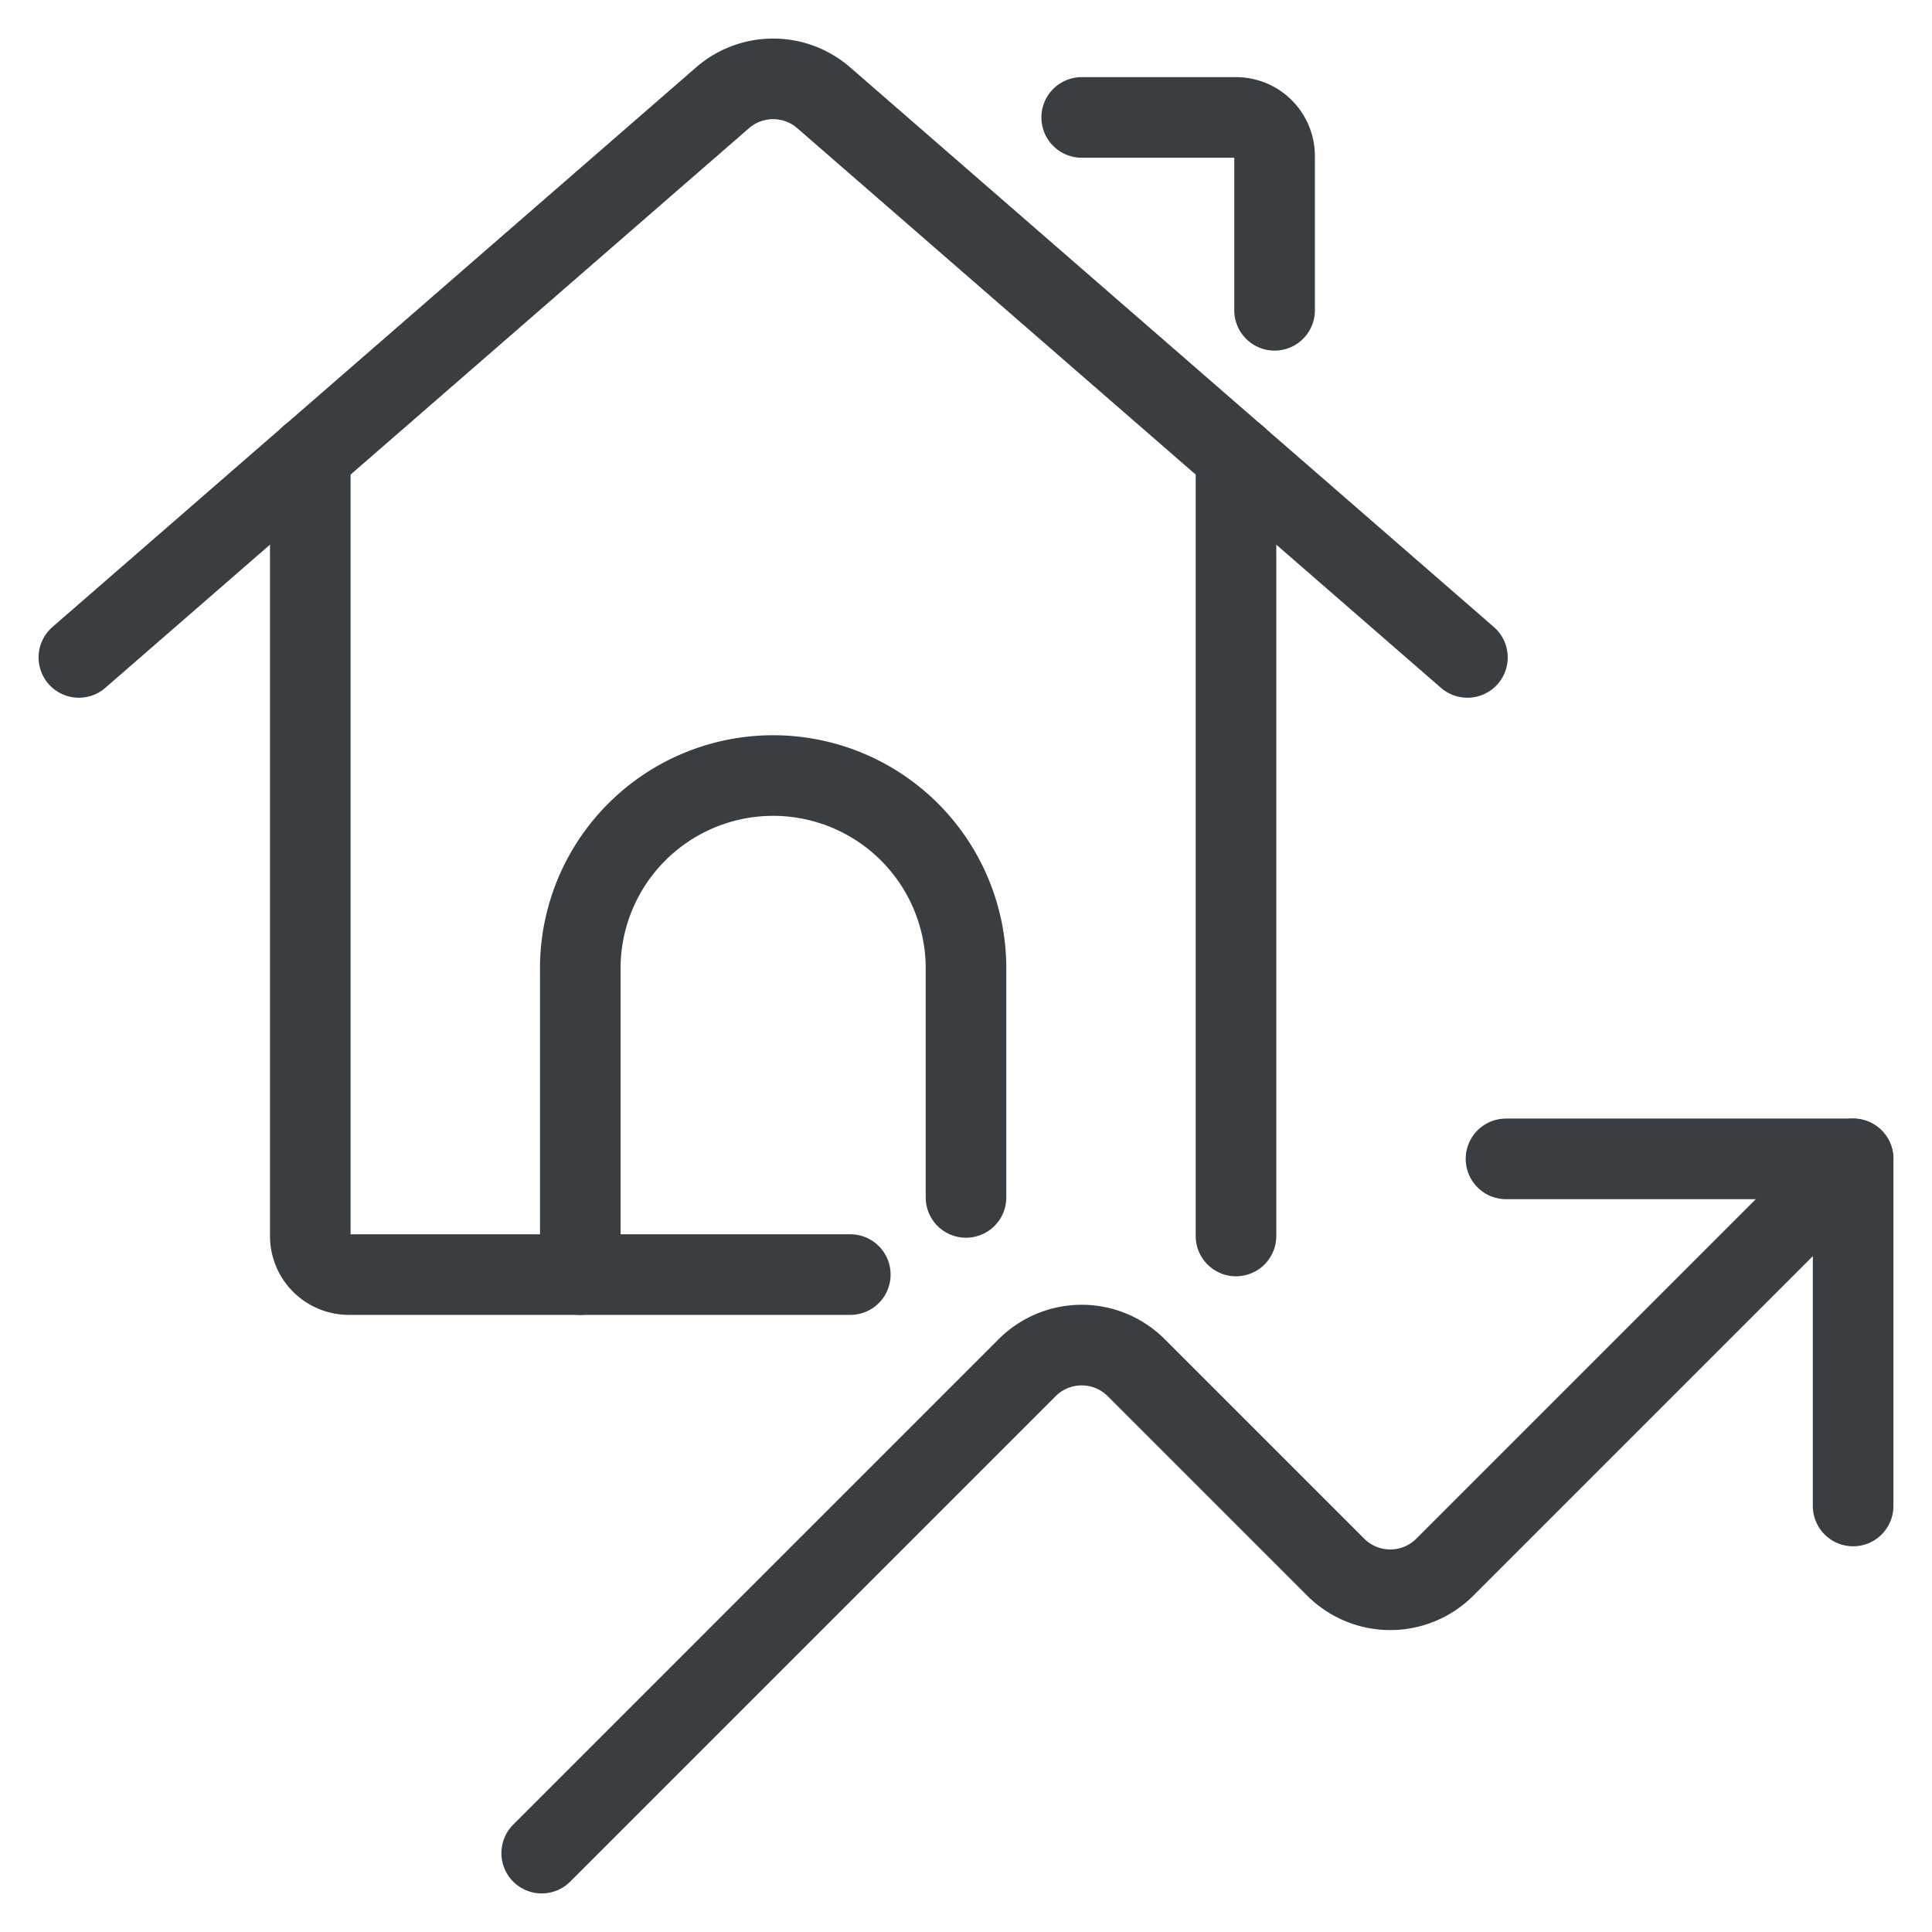 <svg xmlns="http://www.w3.org/2000/svg" viewBox="-1.335 -1.335 64 64" height="64" width="64" id="Real-Estate-Market-House-Rise--Streamline-Streamline--3.0.svg"><desc>Real Estate Market House Rise Streamline Icon: https://streamlinehq.com</desc><g id="Real-Estate-Market-House-Rise--Streamline-Streamline--3.0.svg"><path d="M1.278 20.443 22.615 1.891a2.555 2.555 0 0 1 3.322 0L47.275 20.443" fill="none" stroke="#393e42" stroke-linecap="round" stroke-linejoin="round" stroke-width="2.67"></path><path d="M34.498 2.555h5.111a1.278 1.278 0 0 1 1.278 1.278v5.111" fill="none" stroke="#393e42" stroke-linecap="round" stroke-linejoin="round" stroke-width="2.67"></path><path d="M17.888 40.887H10.222a1.278 1.278 0 0 1 -1.278 -1.278V13.774" fill="none" stroke="#393e42" stroke-linecap="round" stroke-linejoin="round" stroke-width="2.67"></path><path d="m39.609 13.774 0 25.835" fill="none" stroke="#393e42" stroke-linecap="round" stroke-linejoin="round" stroke-width="2.67"></path><path d="m60.052 37.054 -13.518 13.518a2.555 2.555 0 0 1 -3.629 0l-6.593 -6.593a2.555 2.555 0 0 0 -3.629 0L16.61 60.052" fill="none" stroke="#393e42" stroke-linecap="round" stroke-linejoin="round" stroke-width="2.67"></path><path d="m60.052 48.553 0 -11.499 -11.499 0" fill="none" stroke="#393e42" stroke-linecap="round" stroke-linejoin="round" stroke-width="2.67"></path><path d="M26.832 40.887H17.888v-10.222a6.389 6.389 0 0 1 12.777 0v7.666" fill="none" stroke="#393e42" stroke-linecap="round" stroke-linejoin="round" stroke-width="2.67"></path></g></svg>
